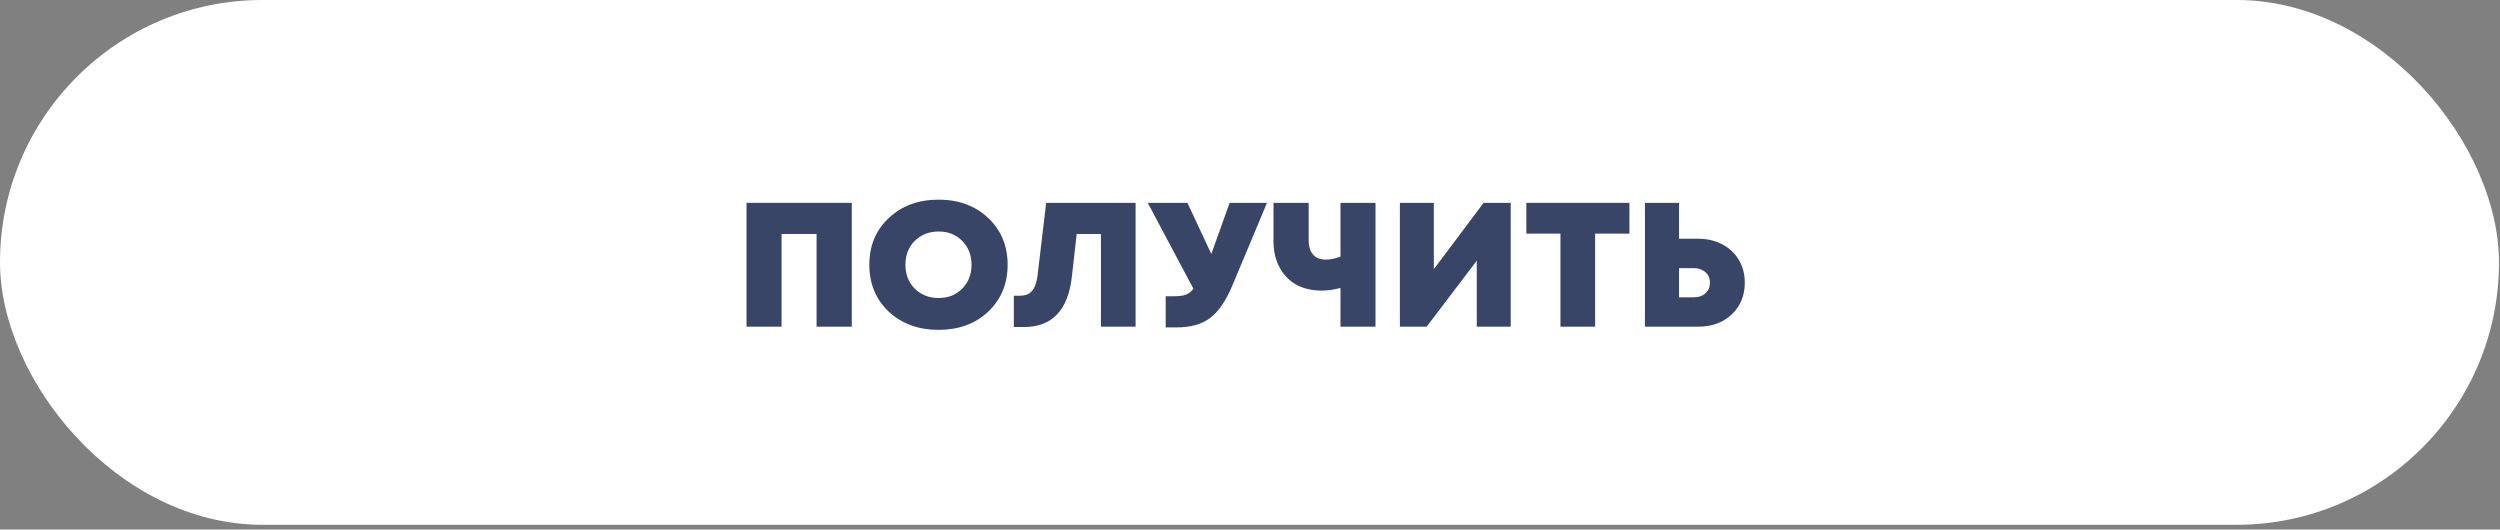 <?xml version="1.0" encoding="UTF-8"?> <svg xmlns="http://www.w3.org/2000/svg" width="288" height="61" viewBox="0 0 288 61" fill="none"><rect x="0" y="0" width="288" height="61" fill="#808080" stroke="none"/> <rect width="287.884" height="60.456" rx="30.228" fill="white"></rect> <path d="M86 23.367H98.125V37.633H94.07V26.954H90.035V37.633H86V23.367Z" fill="#384566"></path> <path d="M108.133 38C105.802 38 103.885 37.3 102.381 35.901C100.891 34.488 100.147 32.688 100.147 30.5C100.147 28.312 100.891 26.519 102.381 25.12C103.885 23.706 105.802 23 108.133 23C110.451 23 112.354 23.706 113.844 25.12C115.334 26.519 116.079 28.312 116.079 30.5C116.079 32.688 115.334 34.488 113.844 35.901C112.354 37.3 110.451 38 108.133 38ZM105.381 33.251C106.112 33.971 107.03 34.331 108.133 34.331C109.237 34.331 110.14 33.971 110.844 33.251C111.561 32.531 111.92 31.614 111.92 30.5C111.92 29.386 111.561 28.469 110.844 27.749C110.14 27.029 109.237 26.669 108.133 26.669C107.03 26.669 106.112 27.029 105.381 27.749C104.664 28.469 104.305 29.386 104.305 30.5C104.305 31.614 104.664 32.531 105.381 33.251Z" fill="#384566"></path> <path d="M120.517 23.367H130.821V37.633H126.828V26.954H124.034L123.476 31.906C123.034 35.751 121.193 37.674 117.951 37.674H116.793V34.067H117.475C117.724 34.067 117.944 34.039 118.137 33.985C118.344 33.931 118.524 33.842 118.675 33.72C118.827 33.598 118.958 33.448 119.069 33.272C119.179 33.081 119.269 32.864 119.338 32.62C119.42 32.375 119.482 32.09 119.524 31.764L120.517 23.367Z" fill="#384566"></path> <path d="M141.654 23.367H145.958L141.944 32.946C141.213 34.685 140.364 35.914 139.399 36.635C138.447 37.355 137.171 37.715 135.571 37.715H134.288V34.128H135.322C135.681 34.128 135.992 34.1 136.254 34.046C136.516 33.992 136.743 33.904 136.936 33.781C137.143 33.645 137.323 33.469 137.474 33.251L132.219 23.367H136.792L139.543 29.257L141.654 23.367Z" fill="#384566"></path> <path d="M154.423 23.367H158.457V37.633H154.423V33.17C153.678 33.374 152.954 33.475 152.25 33.475C151.188 33.475 150.243 33.265 149.415 32.844C148.602 32.409 147.946 31.757 147.45 30.887C146.953 30.004 146.705 28.965 146.705 27.769V23.367H150.76V27.688C150.76 28.163 150.836 28.571 150.988 28.91C151.153 29.236 151.381 29.488 151.671 29.664C151.974 29.827 152.333 29.909 152.747 29.909C153.229 29.909 153.788 29.794 154.423 29.562V23.367Z" fill="#384566"></path> <path d="M170.91 23.367H174.034V37.633H170.124V30.031L164.351 37.633H161.268V23.367H165.178V31.009L170.91 23.367Z" fill="#384566"></path> <path d="M187.71 23.367V26.913H183.758V37.633H179.764V26.913H175.833V23.367H187.71Z" fill="#384566"></path> <path d="M195.641 27.504C196.676 27.504 197.6 27.721 198.414 28.156C199.227 28.577 199.862 29.175 200.317 29.95C200.772 30.711 201 31.58 201 32.558C201 34.053 200.497 35.276 199.49 36.227C198.496 37.164 197.214 37.633 195.641 37.633H189.496V23.367H193.427V27.504H195.641ZM195.144 34.25C195.696 34.25 196.138 34.094 196.469 33.781C196.813 33.469 196.986 33.061 196.986 32.558C196.986 32.232 196.91 31.947 196.758 31.702C196.607 31.444 196.386 31.247 196.096 31.111C195.82 30.962 195.503 30.887 195.144 30.887H193.427V34.25H195.144Z" fill="#384566"></path> </svg> 
